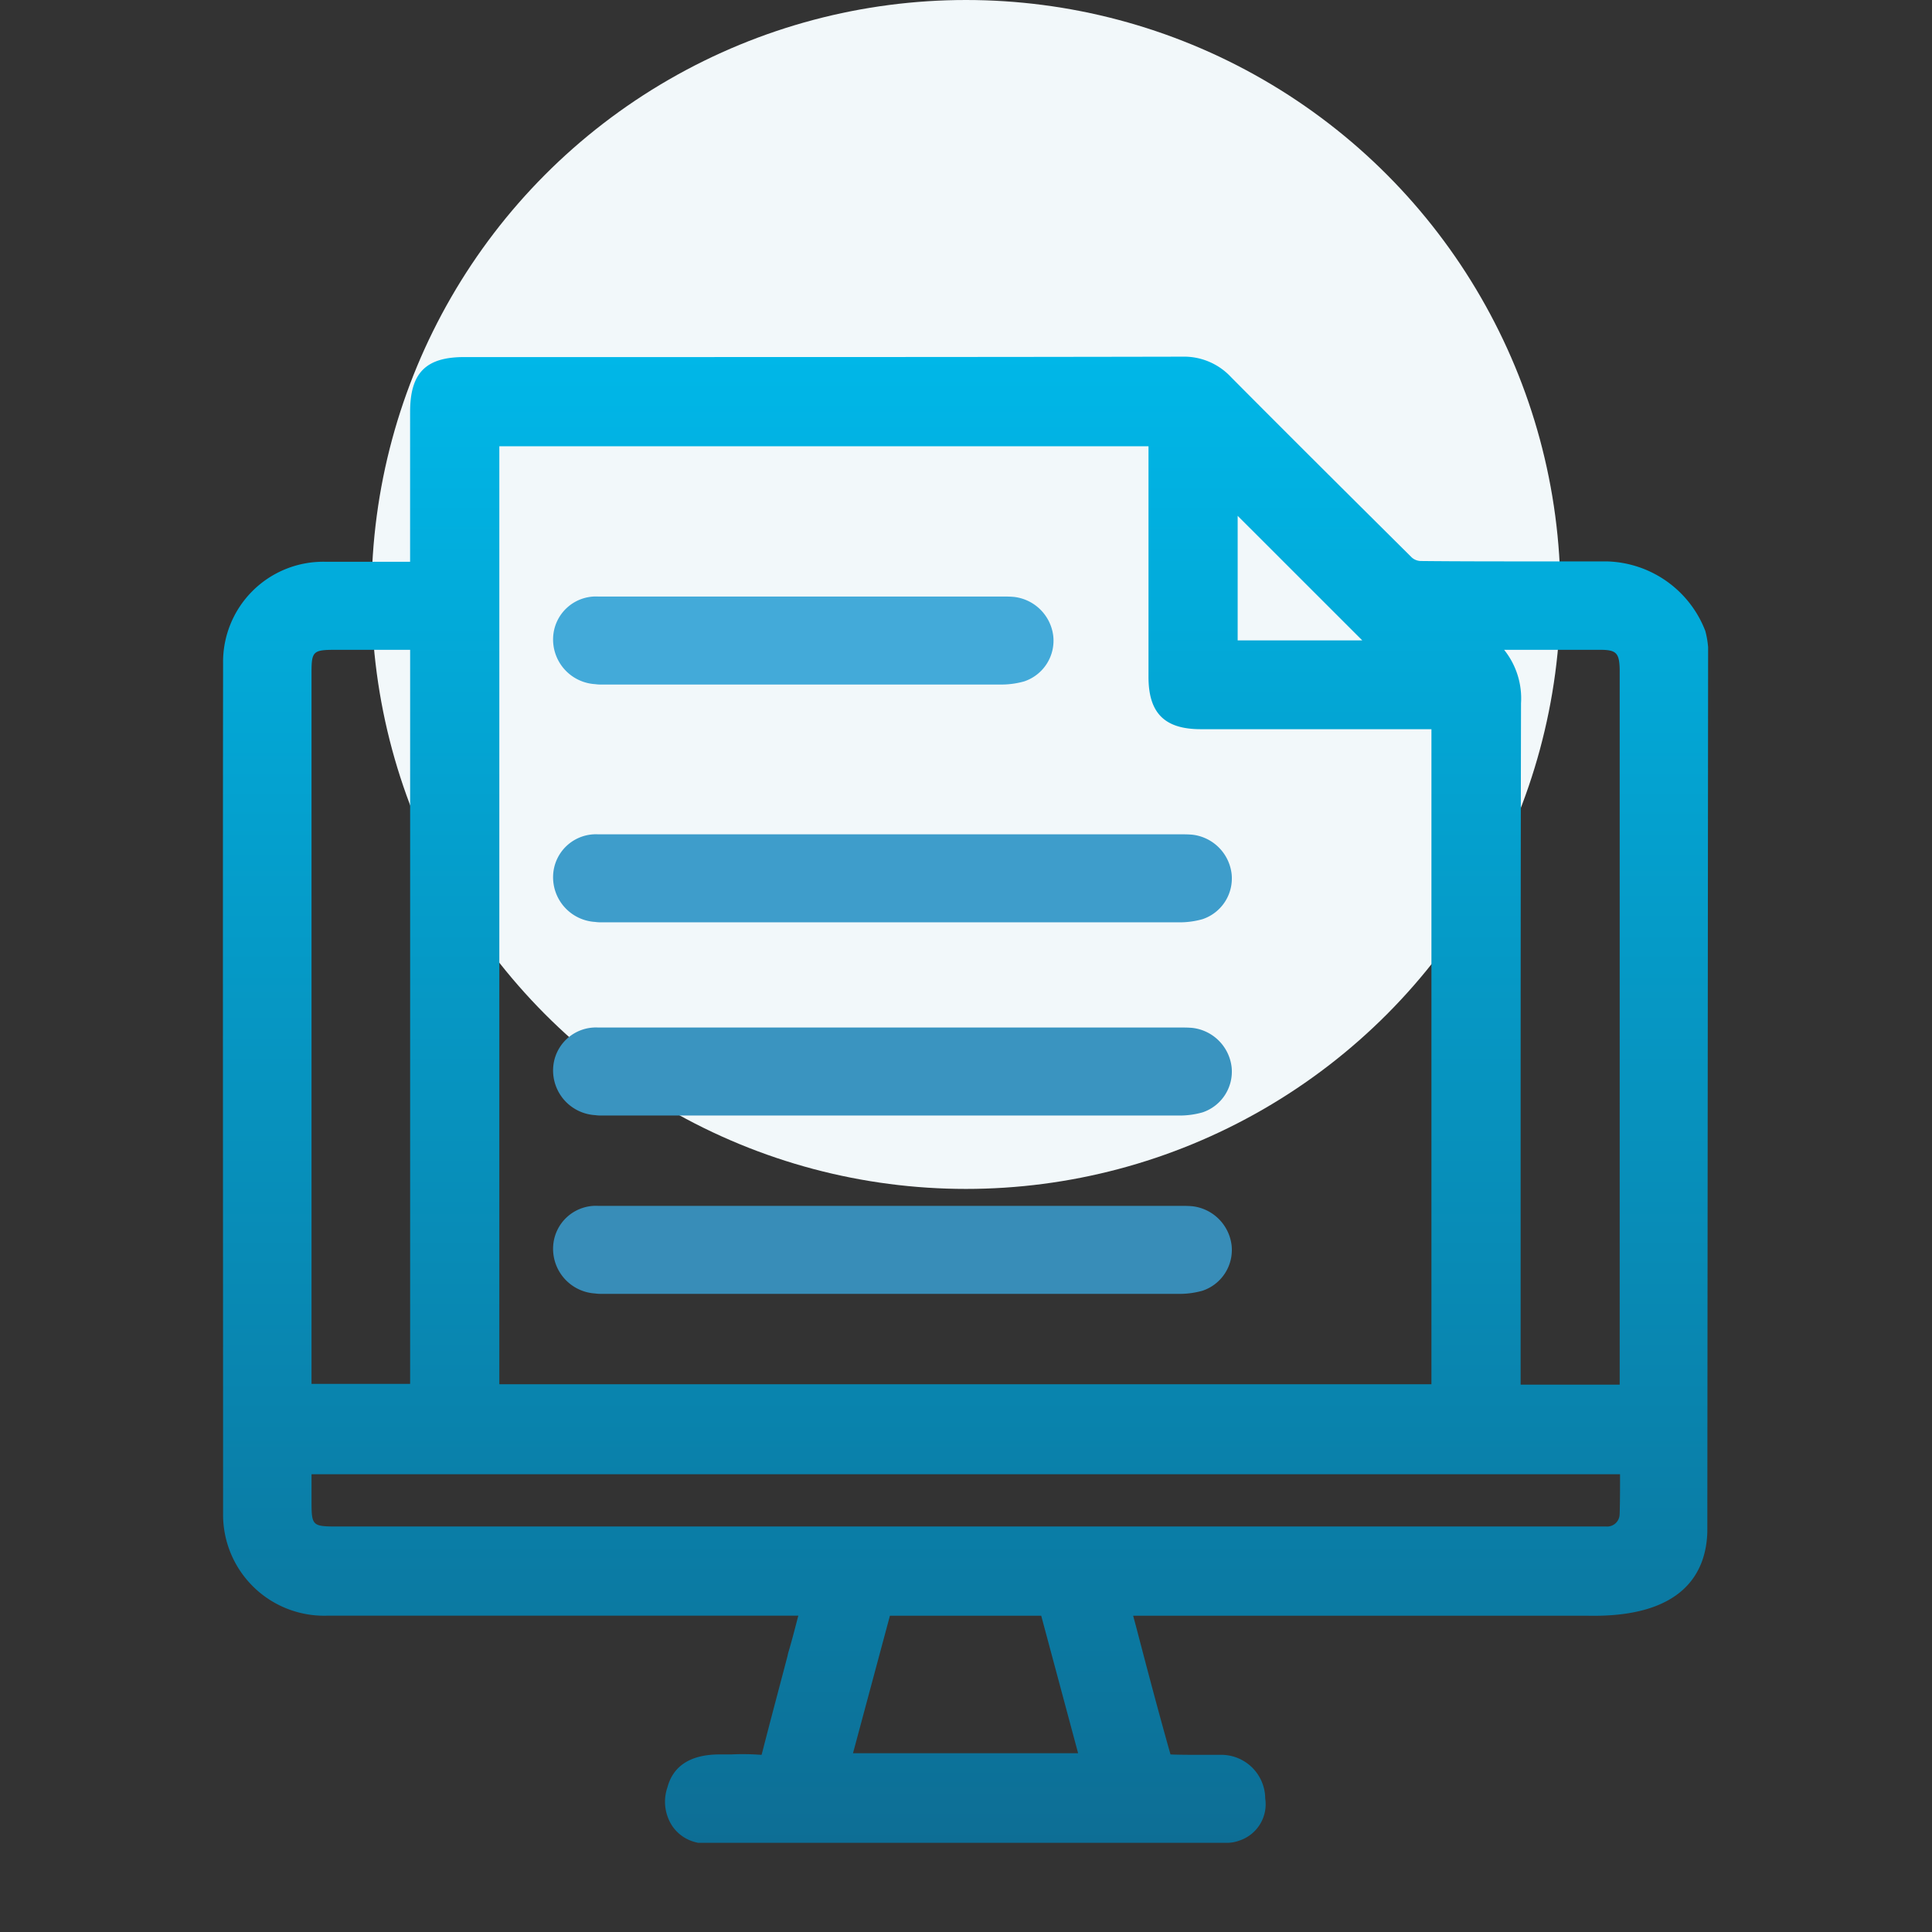 <svg xmlns="http://www.w3.org/2000/svg" xmlns:xlink="http://www.w3.org/1999/xlink" width="130" height="130" viewBox="0 0 130 130">
  <rect x="0" y="0" width="130" height="130" fill="#333333" stroke="none"/>
  <defs>
    <linearGradient id="linear-gradient" x1="0.5" x2="0.5" y2="1" gradientUnits="objectBoundingBox">
      <stop offset="0" stop-color="#00b7e8"/>
      <stop offset="1" stop-color="#0d6e95"/>
    </linearGradient>
  </defs>
  <g id="Comprehensive_Reporting" data-name="Comprehensive Reporting" transform="translate(-1322 -2161)">
    <g id="Прямоугольник_1043" data-name="Прямоугольник 1043" transform="translate(1322 2161)" fill="#fff" stroke="#707070" stroke-width="1" opacity="0">
      <rect width="130" height="130" stroke="none"/>
      <rect x="0.5" y="0.5" width="129" height="129" fill="none"/>
    </g>
    <g id="Сгруппировать_1388" data-name="Сгруппировать 1388" transform="translate(0 8)">
      <circle id="Эллипс_189" data-name="Эллипс 189" cx="40" cy="40" r="40" transform="translate(1347 2153)" fill="#f2f8fa"/>
      <g id="hr" transform="translate(1334.344 2174.4)">
        <path id="Контур_590" data-name="Контур 590" d="M102.588,22.113a6.034,6.034,0,0,0-.185-1.058,7.3,7.3,0,0,0-6.663-4.68H90.584c-2.168,0-4.839,0-7.351-.026a.951.951,0,0,1-.582-.238C78.659,12.145,74.56,8.073,70.489,3.975A4.318,4.318,0,0,0,67.21,2.6c-12.9.026-26.018.026-38.34.026H18.9c-2.591,0-3.649,1.058-3.649,3.7V16.4H9.542A6.741,6.741,0,0,0,2.667,23.25c-.026,19.17,0,38.419,0,57.218a6.8,6.8,0,0,0,6.98,6.848H41.377c0,.026-.026.053-.026.079-.212.82-.423,1.639-.661,2.433l-.053.238c-.555,2.115-1.137,4.283-1.692,6.452-.026.079-.026.132-.053.159h-.053a16.617,16.617,0,0,0-1.983-.026h-.767c-1.93,0-3.12.74-3.517,2.195a2.977,2.977,0,0,0,.317,2.618,2.676,2.676,0,0,0,1.639,1.111l.106.026H70.171a2.47,2.47,0,0,0,.9-.159,2.577,2.577,0,0,0,1.719-2.829,2.963,2.963,0,0,0-3.014-2.935h-1.56c-.5,0-1.19,0-1.8-.026-.793-2.8-1.534-5.606-2.3-8.54l-.212-.793H94.5c6.5.132,7.959-2.988,8.038-5.632l.053-59.572ZM60.2,96.571H45.052l2.485-9.254h10.18ZM8.617,71.717V23.859c0-1.428.106-1.534,1.586-1.534h5.05V71.717ZM64.936,24.149c0,2.433,1.084,3.517,3.517,3.517H83.974V71.743H21.255V8.629H64.936V24.149Zm6-2.459V13.309L79.32,21.69Zm17.927.635h6.478c1.058,0,1.269.212,1.3,1.269V71.77H89.976v-10.1c0-11.687,0-23.8.026-35.748A5.224,5.224,0,0,0,88.865,22.325Zm7.774,58.144a.839.839,0,0,1-.9.846h-85.4c-1.666,0-1.719-.053-1.719-1.692V77.8H96.665v.132C96.665,78.8,96.665,79.649,96.639,80.469Z" fill="url(#linear-gradient)"/>
        <path id="Контур_593" data-name="Контур 593" d="M129.7,218.726h0c-.291-.026-.555-.026-.873-.026H89.7a2.883,2.883,0,0,0-3.014,2.776,3.011,3.011,0,0,0,2.829,3.12,2.719,2.719,0,0,0,.45.026h38.78a5.676,5.676,0,0,0,1.639-.212,2.891,2.891,0,0,0,1.957-3.041A3.006,3.006,0,0,0,129.7,218.726Z" transform="translate(-61.812 -158.961)" fill="#388db8"/>
        <path id="Контур_806" data-name="Контур 806" d="M129.7,218.726h0c-.291-.026-.555-.026-.873-.026H89.7a2.883,2.883,0,0,0-3.014,2.776,3.011,3.011,0,0,0,2.829,3.12,2.719,2.719,0,0,0,.45.026h38.78a5.676,5.676,0,0,0,1.639-.212,2.891,2.891,0,0,0,1.957-3.041A3.006,3.006,0,0,0,129.7,218.726Z" transform="translate(-61.812 -170.961)" fill="#3a94c0"/>
        <path id="Контур_807" data-name="Контур 807" d="M129.7,218.726h0c-.291-.026-.555-.026-.873-.026H89.7a2.883,2.883,0,0,0-3.014,2.776,3.011,3.011,0,0,0,2.829,3.12,2.719,2.719,0,0,0,.45.026h38.78a5.676,5.676,0,0,0,1.639-.212,2.891,2.891,0,0,0,1.957-3.041A3.006,3.006,0,0,0,129.7,218.726Z" transform="translate(-61.812 -183.961)" fill="#3e9dcb"/>
        <path id="Контур_808" data-name="Контур 808" d="M117.7,218.726h0c-.291-.026-.555-.026-.873-.026H89.7a2.883,2.883,0,0,0-3.014,2.776,3.011,3.011,0,0,0,2.829,3.12,2.719,2.719,0,0,0,.45.026h26.78a5.676,5.676,0,0,0,1.639-.212,2.891,2.891,0,0,0,1.957-3.041A3.006,3.006,0,0,0,117.7,218.726Z" transform="translate(-61.812 -199.961)" fill="#43aad9"/>
      </g>
    </g>
  </g>
</svg>
